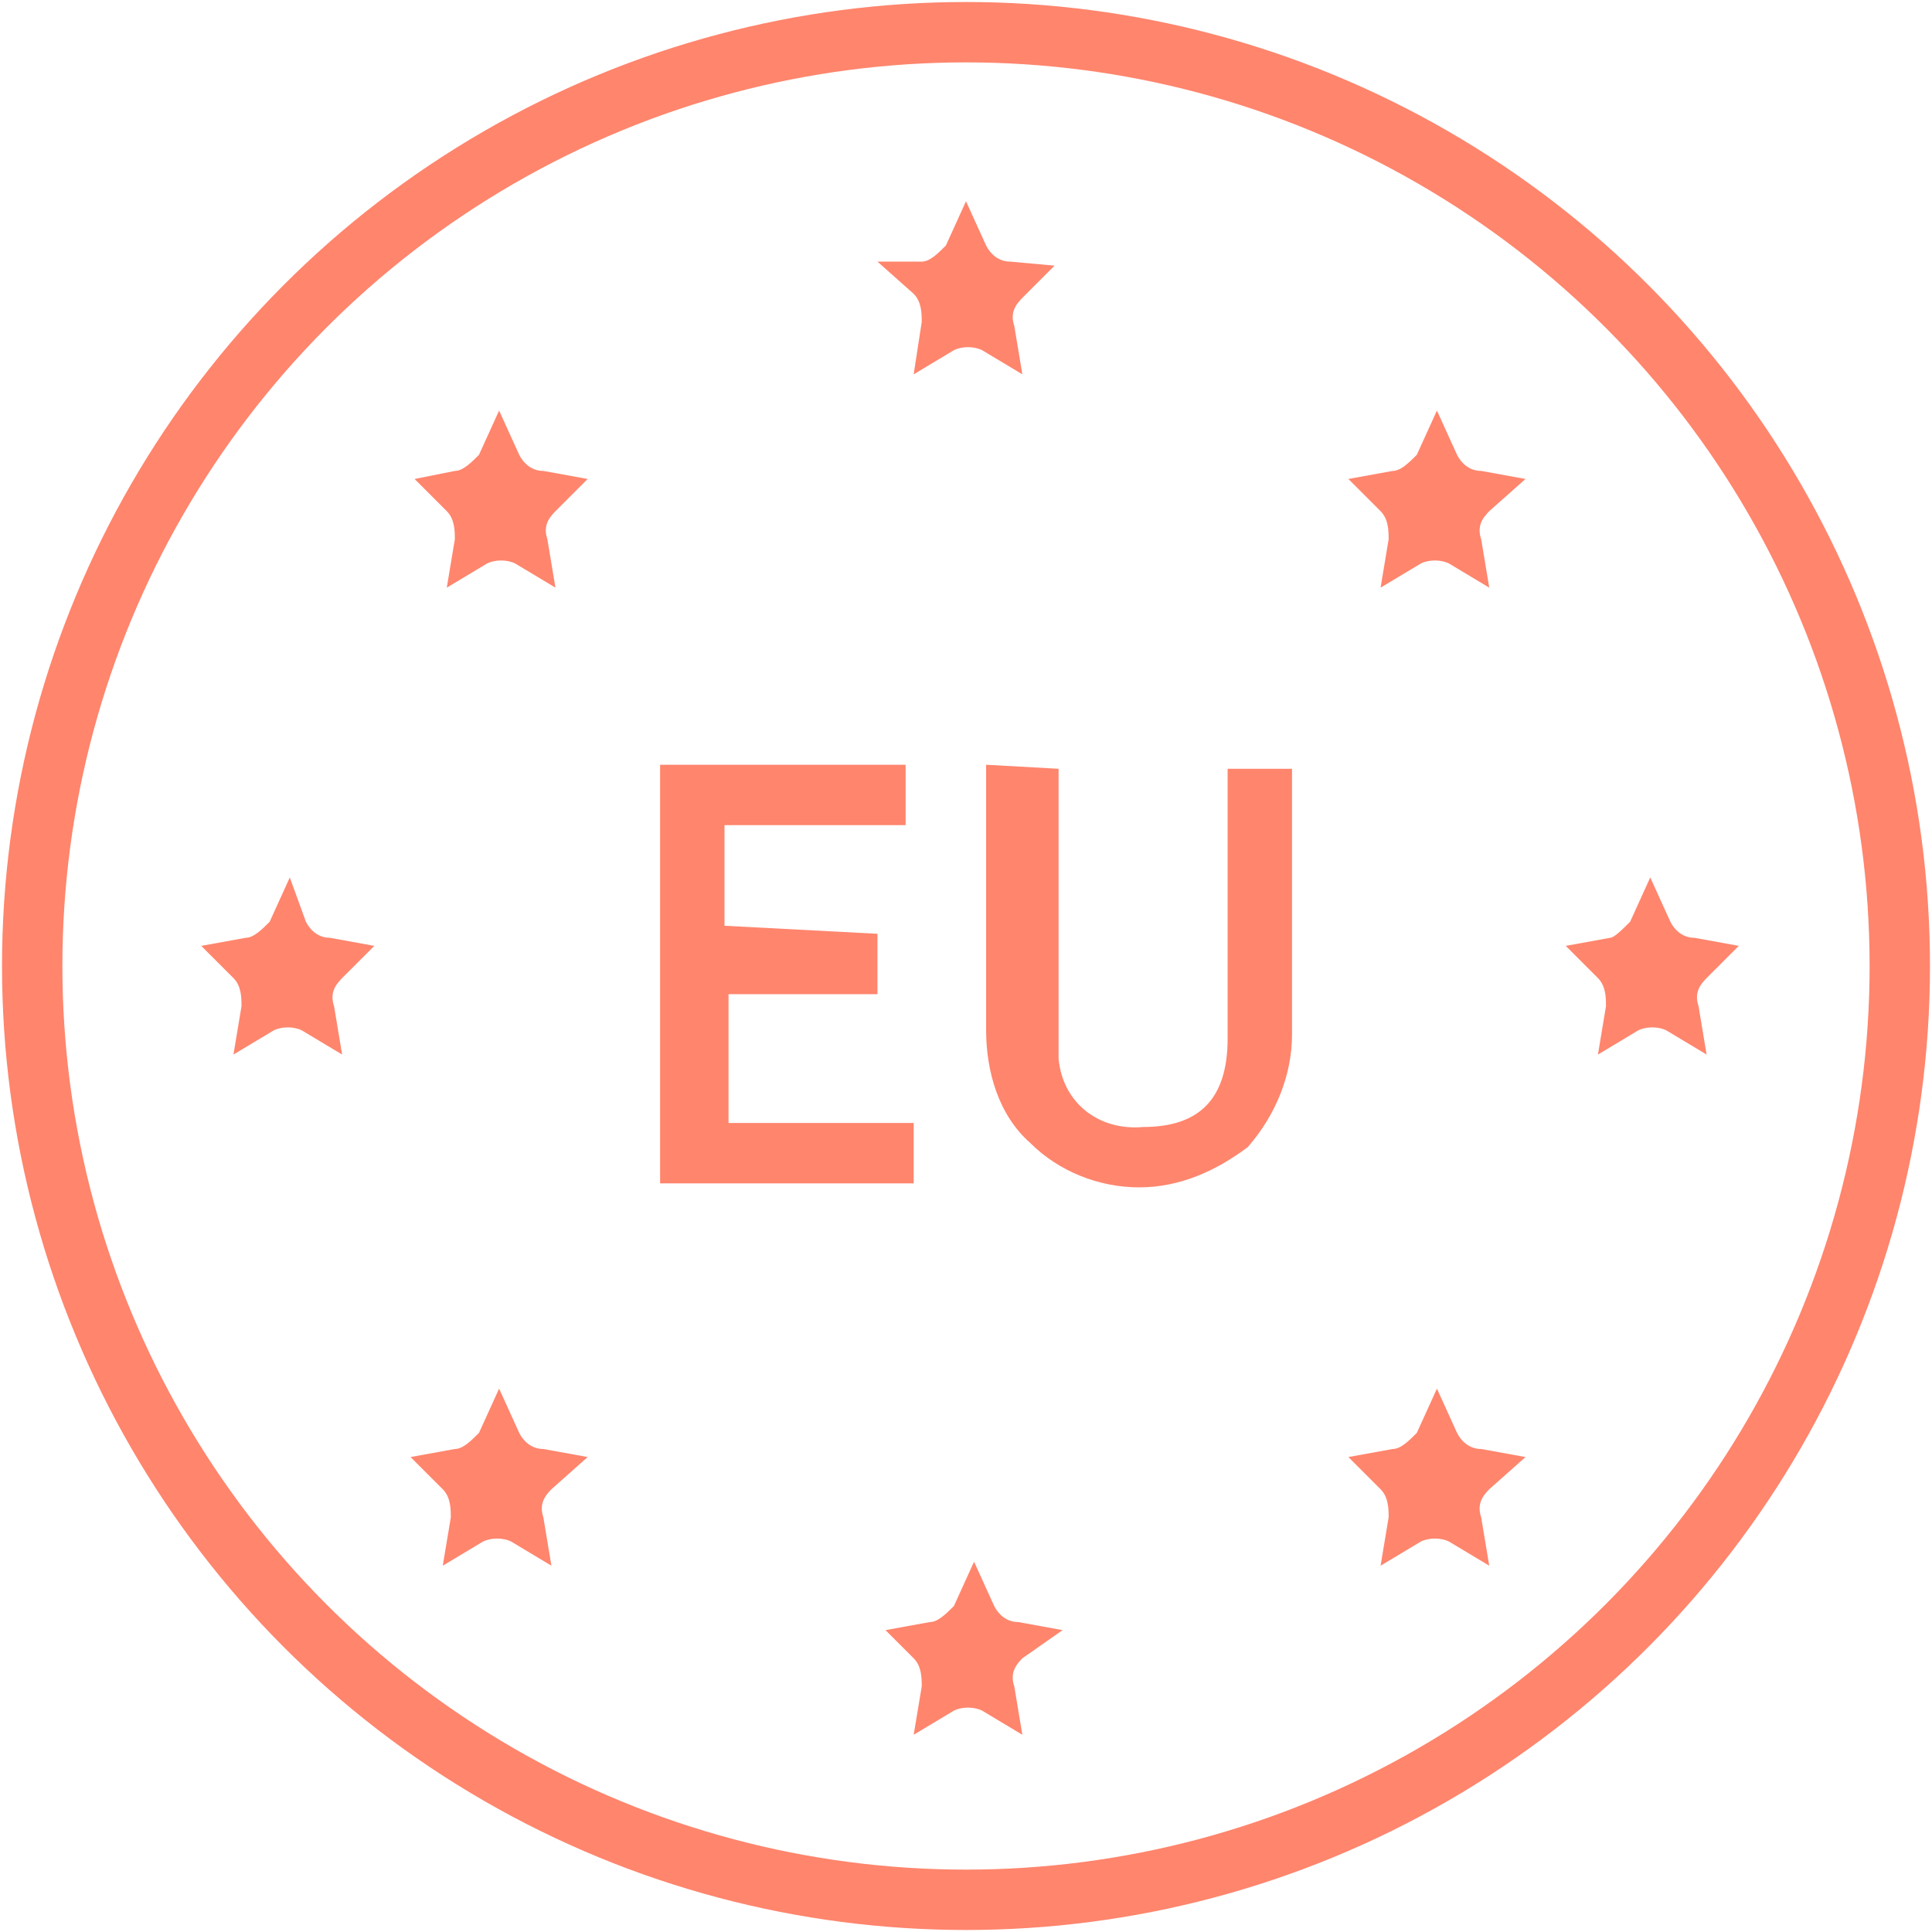 <?xml version="1.0" encoding="utf-8"?>
<!-- Generator: Adobe Illustrator 25.2.1, SVG Export Plug-In . SVG Version: 6.00 Build 0)  -->
<svg version="1.1" id="Ebene_1" xmlns="http://www.w3.org/2000/svg" xmlns:xlink="http://www.w3.org/1999/xlink" x="0px" y="0px"
	 width="48px" height="48px" viewBox="0 0 48 48" style="enable-background:new 0 0 48 48;" xml:space="preserve">
<style type="text/css">
	.st0{fill:#FF856D;}
	.st1{fill-rule:evenodd;clip-rule:evenodd;fill:#FF856D;}
	.st2{fill:none;stroke:#FF856D;stroke-width:1.5;stroke-linecap:square;}
</style>
<g>
	<path class="st0" d="M22.9,6.5c0.2,0,0.4-0.2,0.6-0.4L24,5l0.5,1.1c0.1,0.2,0.3,0.4,0.6,0.4l1.1,0.1l-0.8,0.8
		c-0.2,0.2-0.3,0.4-0.2,0.7l0.2,1.2l-1-0.6c-0.2-0.1-0.5-0.1-0.7,0l-1,0.6L22.9,8c0-0.2,0-0.5-0.2-0.7l-0.9-0.8L22.9,6.5z"/>
	<path class="st0" d="M25.4,41.2c-0.2,0.2-0.3,0.4-0.2,0.7l0.2,1.2l-1-0.6c-0.2-0.1-0.5-0.1-0.7,0l-1,0.6l0.2-1.2
		c0-0.2,0-0.5-0.2-0.7L22,40.5l1.1-0.2c0.2,0,0.4-0.2,0.6-0.4l0.5-1.1l0.5,1.1c0.1,0.2,0.3,0.4,0.6,0.4l1.1,0.2L25.4,41.2z"/>
	<path class="st0" d="M11.3,11.7c0.2,0,0.4-0.2,0.6-0.4l0.5-1.1l0.5,1.1c0.1,0.2,0.3,0.4,0.6,0.4l1.1,0.2l-0.8,0.8
		c-0.2,0.2-0.3,0.4-0.2,0.7l0.2,1.2l-1-0.6c-0.2-0.1-0.5-0.1-0.7,0l-1,0.6l0.2-1.2c0-0.2,0-0.5-0.2-0.7l-0.8-0.8L11.3,11.7z"/>
	<path class="st0" d="M34.6,36c0.2,0,0.4-0.2,0.6-0.4l0.5-1.1l0.5,1.1c0.1,0.2,0.3,0.4,0.6,0.4l1.1,0.2L37,37
		c-0.2,0.2-0.3,0.4-0.2,0.7l0.2,1.2l-1-0.6c-0.2-0.1-0.5-0.1-0.7,0l-1,0.6l0.2-1.2c0-0.2,0-0.5-0.2-0.7l-0.8-0.8L34.6,36z"/>
	<path class="st0" d="M6.1,23.3c0.2,0,0.4-0.2,0.6-0.4l0.5-1.1l0.4,1.1c0.1,0.2,0.3,0.4,0.6,0.4l1.1,0.2l-0.8,0.8
		c-0.2,0.2-0.3,0.4-0.2,0.7l0.2,1.2l-1-0.6c-0.2-0.1-0.5-0.1-0.7,0l-1,0.6L6,25c0-0.2,0-0.5-0.2-0.7L5,23.5L6.1,23.3z"/>
	<path class="st0" d="M40.5,22.9l0.5-1.1l0.5,1.1c0.1,0.2,0.3,0.4,0.6,0.4l1.1,0.2l-0.8,0.8c-0.2,0.2-0.3,0.4-0.2,0.7l0.2,1.2
		l-1-0.6c-0.2-0.1-0.5-0.1-0.7,0l-1,0.6l0.2-1.2c0-0.2,0-0.5-0.2-0.7l-0.8-0.8l1.1-0.2C40.1,23.3,40.3,23.1,40.5,22.9z"/>
	<path class="st0" d="M13.7,37c-0.2,0.2-0.3,0.4-0.2,0.7l0.2,1.2l-1-0.6c-0.2-0.1-0.5-0.1-0.7,0l-1,0.6l0.2-1.2c0-0.2,0-0.5-0.2-0.7
		l-0.8-0.8l1.1-0.2c0.2,0,0.4-0.2,0.6-0.4l0.5-1.1l0.5,1.1c0.1,0.2,0.3,0.4,0.6,0.4l1.1,0.2L13.7,37z"/>
	<path class="st0" d="M34.6,11.7c0.2,0,0.4-0.2,0.6-0.4l0.5-1.1l0.5,1.1c0.1,0.2,0.3,0.4,0.6,0.4l1.1,0.2L37,12.7
		c-0.2,0.2-0.3,0.4-0.2,0.7l0.2,1.2l-1-0.6c-0.2-0.1-0.5-0.1-0.7,0l-1,0.6l0.2-1.2c0-0.2,0-0.5-0.2-0.7l-0.8-0.8L34.6,11.7z"/>
	<path class="st1" d="M24.5,19l0,6.6c0,1,0.3,2.1,1.1,2.8c0.7,0.7,1.7,1.1,2.7,1.1c1,0,1.9-0.4,2.7-1c0.7-0.8,1.1-1.8,1.1-2.8l0-6.6
		l-1.6,0l0,6.7c0,1.5-0.7,2.2-2.1,2.2c-1.1,0.1-2-0.6-2.1-1.7c0-0.2,0-0.3,0-0.5l0-6.7L24.5,19L24.5,19z M16.4,19l0,10.4l6.3,0v-1.5
		l-4.6,0l0-3.2h3.7l0-1.5L18,23v-2.5l4.5,0l0-1.5L16.4,19z"/>
	<circle class="st2" cx="24" cy="24" r="23.2"/>
</g>
</svg>
